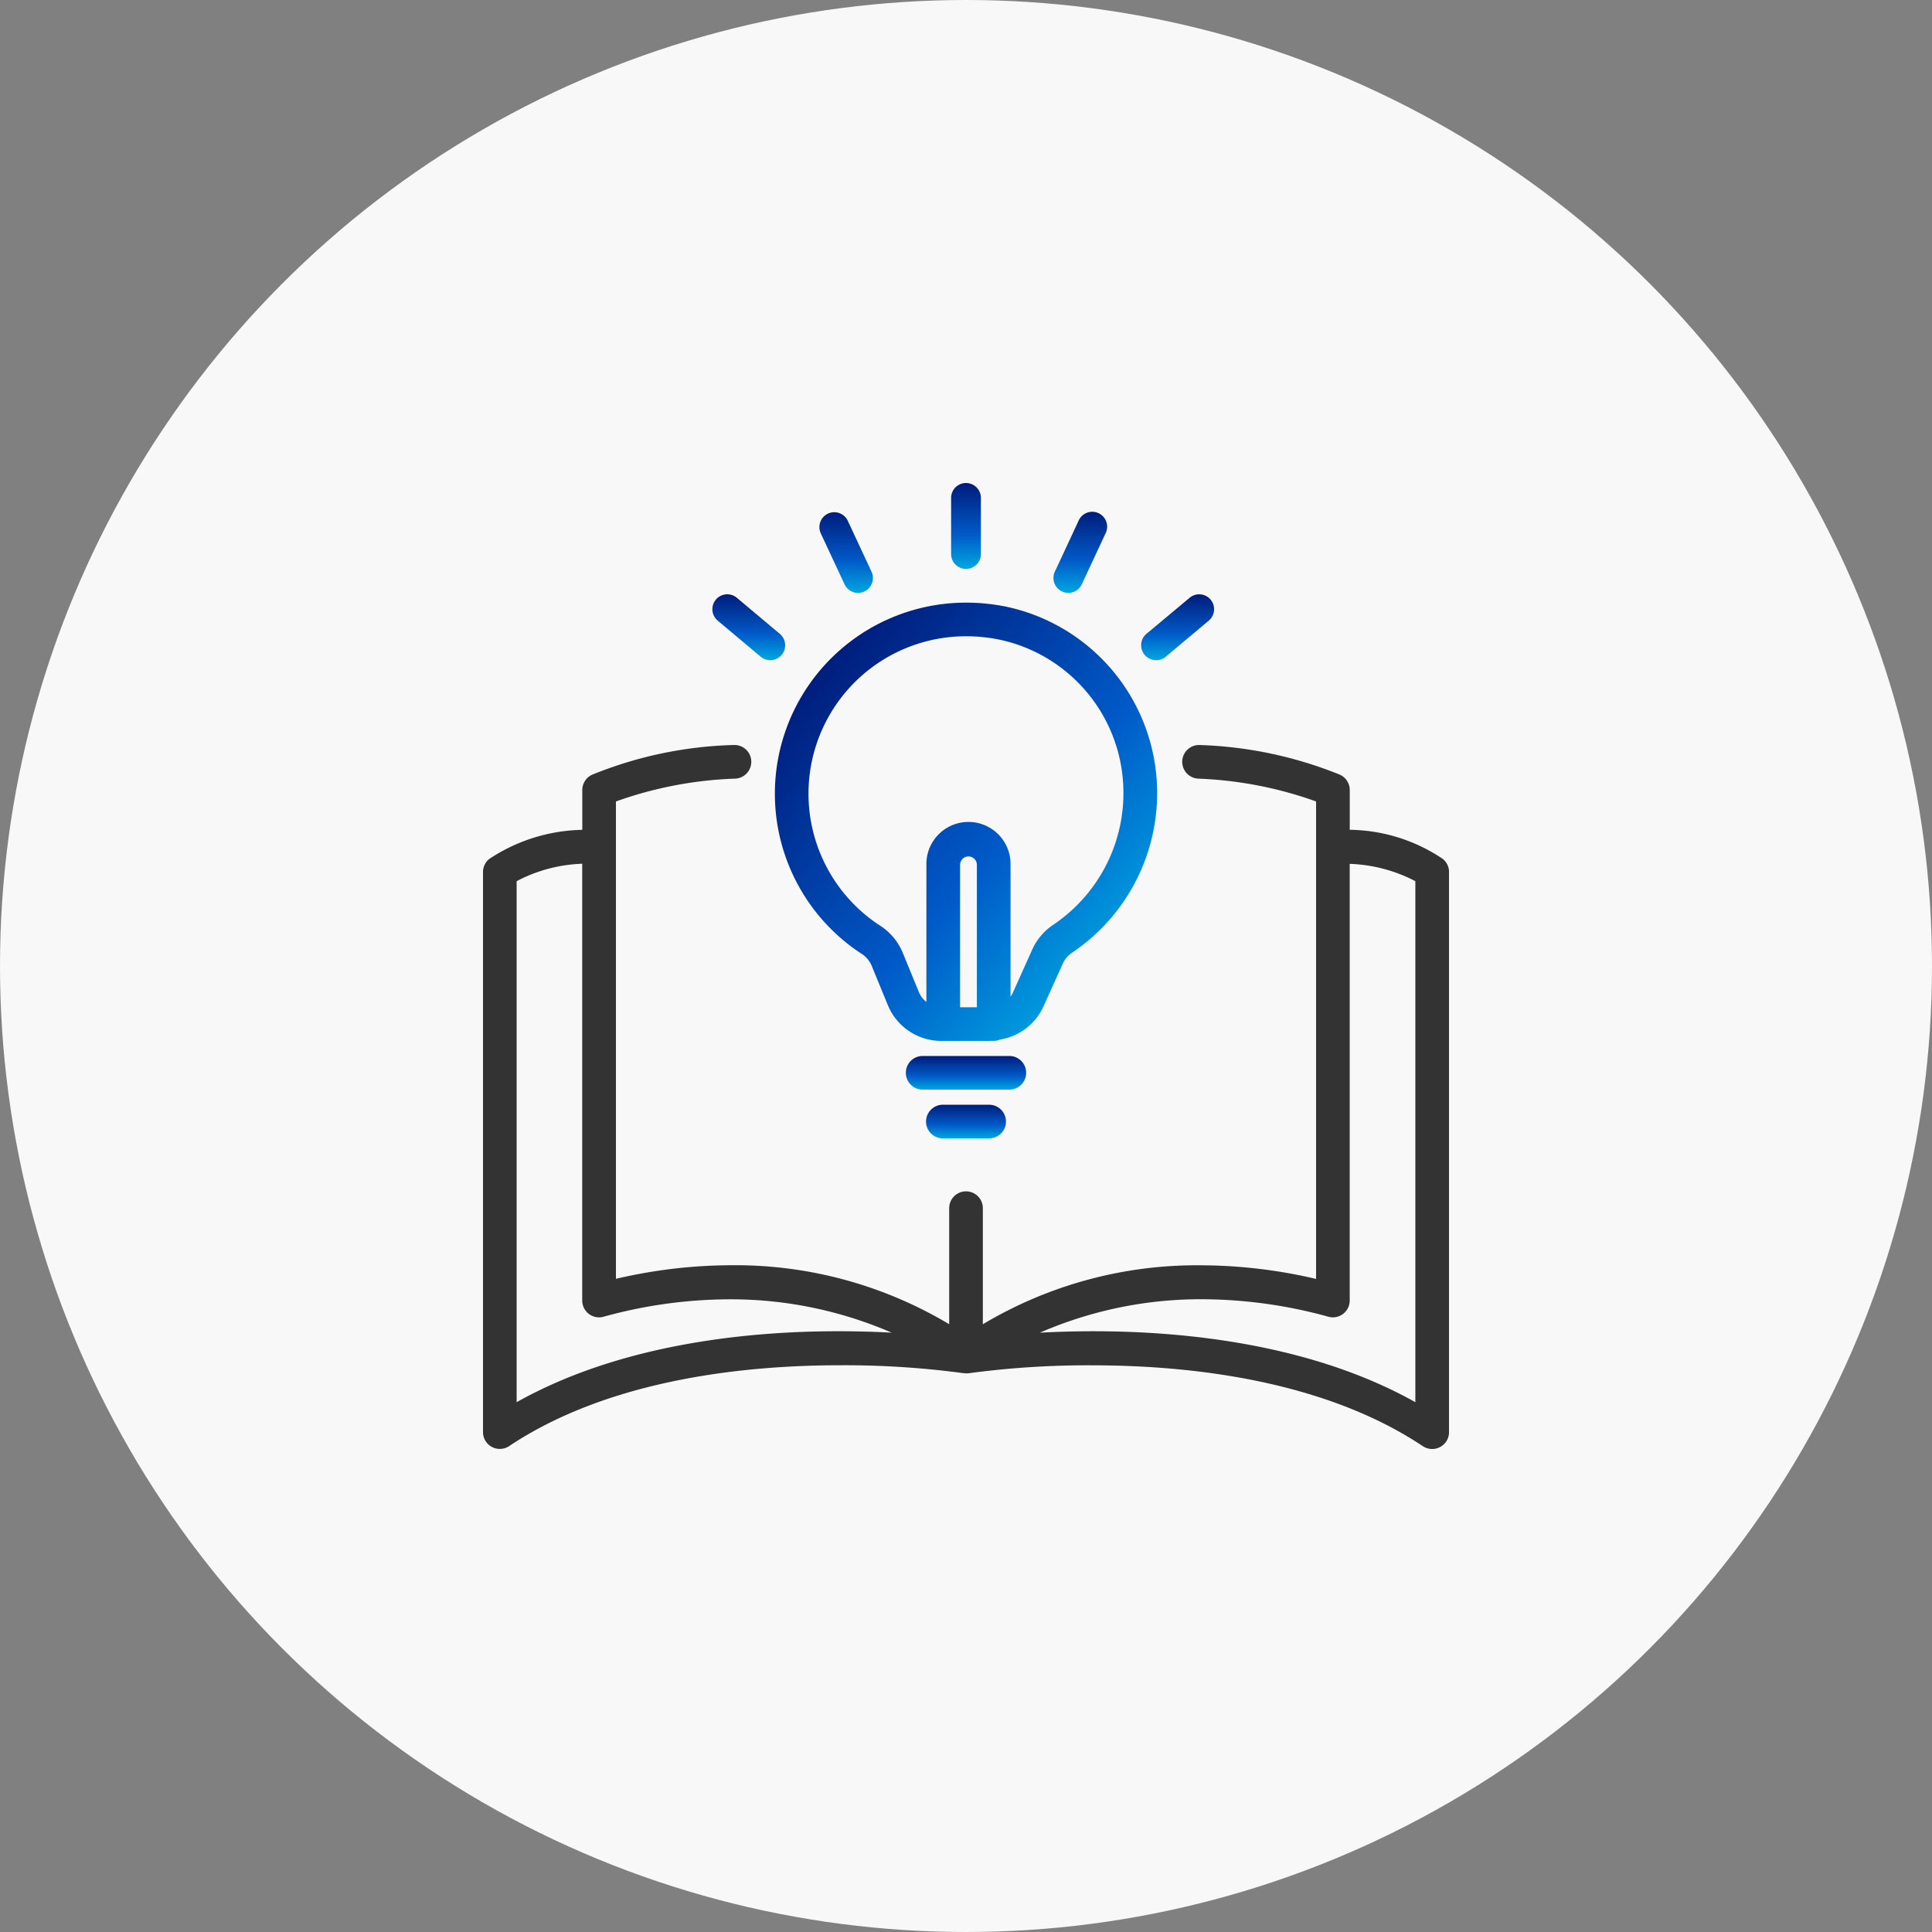 <svg xmlns="http://www.w3.org/2000/svg" xmlns:xlink="http://www.w3.org/1999/xlink" width="120" height="120" viewBox="0 0 120 120">
  <rect x="0" y="0" width="120" height="120" fill="#808080" stroke="none"/>
  <defs>
    <clipPath id="clip-path">
      <rect id="長方形_557" data-name="長方形 557" width="60" height="60" fill="none"/>
    </clipPath>
    <linearGradient id="linear-gradient" x1="0.5" x2="0.5" y2="1" gradientUnits="objectBoundingBox">
      <stop offset="0" stop-color="#001c7b"/>
      <stop offset="0.6" stop-color="#005ac8"/>
      <stop offset="1" stop-color="#00a7e1"/>
    </linearGradient>
    <linearGradient id="linear-gradient-8" x1="0.131" y1="0.117" x2="0.869" y2="0.883" xlink:href="#linear-gradient"/>
  </defs>
  <g id="グループ_1415" data-name="グループ 1415" transform="translate(-1127 -952)">
    <circle id="楕円形_36" data-name="楕円形 36" cx="60" cy="60" r="60" transform="translate(1127 952)" fill="#f8f8f8"/>
    <g id="icon" transform="translate(1157 982)">
      <g id="グループ_1275" data-name="グループ 1275" clip-path="url(#clip-path)">
        <path id="パス_7990" data-name="パス 7990" d="M88.592,120.721a1.045,1.045,0,0,1,0-2.09h5.382a1.045,1.045,0,1,1,0,2.09Z" transform="translate(-61.283 -83.042)" fill="url(#linear-gradient)"/>
        <path id="パス_7991" data-name="パス 7991" d="M92.772,130.813a1.045,1.045,0,0,1,0-2.09h2.874a1.045,1.045,0,1,1,0,2.09Z" transform="translate(-64.209 -90.106)" fill="url(#linear-gradient)"/>
        <path id="パス_7992" data-name="パス 7992" d="M58.955,97.969a1.044,1.044,0,0,1-.579-.175c-6.228-4.152-14.614-5.023-20.553-5.023a55.616,55.616,0,0,0-7.655.493l-.037,0a.321.321,0,0,1-.045,0l-.041.008-.008,0-.037,0a.229.229,0,0,1-.073-.013l-.059,0-.031,0a55.089,55.089,0,0,0-7.647-.491c-5.945,0-14.34.871-20.566,5.021A1.045,1.045,0,0,1,0,96.924V62.133a1.044,1.044,0,0,1,.386-.811,10.792,10.792,0,0,1,5.781-1.81V57.039a1.046,1.046,0,0,1,.616-.953,25.013,25.013,0,0,1,8.806-1.844,1.045,1.045,0,1,1,.059,2.09,24.334,24.334,0,0,0-7.391,1.418V87.4a31.608,31.608,0,0,1,7.144-.845,25.893,25.893,0,0,1,13.555,3.663V83.01a1.045,1.045,0,0,1,2.09,0v7.211A25.907,25.907,0,0,1,44.6,86.559a31.6,31.6,0,0,1,7.144.846V57.749a24.361,24.361,0,0,0-7.3-1.416,1.045,1.045,0,0,1,.063-2.09,25.3,25.3,0,0,1,8.712,1.842,1.045,1.045,0,0,1,.617.952v2.472a10.547,10.547,0,0,1,5.781,1.811,1.043,1.043,0,0,1,.385.811V96.924a1.046,1.046,0,0,1-1.045,1.045M37.938,90.655c5.545,0,13.489.768,19.972,4.406V62.7a9.492,9.492,0,0,0-4.077-1.075V88.747a1.047,1.047,0,0,1-1.044,1.046,1.008,1.008,0,0,1-.278-.039,29.736,29.736,0,0,0-7.823-1.087,25.038,25.038,0,0,0-10.1,2.078c1.114-.06,2.237-.09,3.348-.09M2.09,95.061c6.484-3.639,14.426-4.407,19.97-4.407,1.1,0,2.217.03,3.323.089a25.152,25.152,0,0,0-10.1-2.072,29.586,29.586,0,0,0-7.8,1.084,1,1,0,0,1-.277.038,1.047,1.047,0,0,1-1.044-1.046V61.617A9.417,9.417,0,0,0,2.09,62.7Z" transform="translate(0 -37.969)" fill="#333"/>
        <path id="パス_7993" data-name="パス 7993" d="M97.841,5.337a.926.926,0,0,0,.925-.925V.926a.925.925,0,1,0-1.85,0V4.412a.926.926,0,0,0,.925.925" transform="translate(-67.841)" fill="url(#linear-gradient)"/>
        <path id="パス_7994" data-name="パス 7994" d="M71.207,10.521a.925.925,0,0,0,.839.535.912.912,0,0,0,.39-.087.924.924,0,0,0,.447-1.229L71.41,6.58a.925.925,0,0,0-1.677.782Z" transform="translate(-48.752 -4.231)" fill="url(#linear-gradient)"/>
        <path id="パス_7995" data-name="パス 7995" d="M50.492,26.922a.925.925,0,1,0,1.191-1.417l-2.67-2.242a.925.925,0,0,0-1.191,1.417Z" transform="translate(-33.245 -16.133)" fill="url(#linear-gradient)"/>
        <path id="パス_7996" data-name="パス 7996" d="M118.636,10.969a.908.908,0,0,0,.39.087.925.925,0,0,0,.839-.535l1.473-3.159a.925.925,0,1,0-1.676-.781L118.189,9.74a.924.924,0,0,0,.447,1.229" transform="translate(-82.671 -4.232)" fill="url(#linear-gradient)"/>
        <path id="パス_7997" data-name="パス 7997" d="M137.2,27.139a.925.925,0,0,0,.6-.217l2.67-2.242a.925.925,0,0,0-1.191-1.417L136.6,25.5a.925.925,0,0,0,.6,1.634" transform="translate(-95.391 -16.132)" fill="url(#linear-gradient)"/>
        <path id="パス_7998" data-name="パス 7998" d="M83.936,34.215a11.84,11.84,0,0,0-9.089-9.186,12.422,12.422,0,0,0-2.518-.26,11.869,11.869,0,0,0-6.526,21.8,1.619,1.619,0,0,1,.625.71l1.019,2.481a3.585,3.585,0,0,0,3.328,2.231h3.058a.681.681,0,0,0,.1-.013.256.256,0,0,0,.074.013,1.034,1.034,0,0,0,.4-.084,3.576,3.576,0,0,0,2.7-2.039L78.34,47.14a1.556,1.556,0,0,1,.549-.626l.031-.021a11.941,11.941,0,0,0,5.017-12.278m-12,15.685V41.055a.522.522,0,1,1,1.044,0V49.9H71.937Zm5.816-5.141a3.661,3.661,0,0,0-1.319,1.525L75.209,49.01a1.226,1.226,0,0,1-.137.228V41.055a2.614,2.614,0,1,0-5.227,0v8.507l-.022-.011a1.457,1.457,0,0,1-.442-.587l-1.019-2.481a3.689,3.689,0,0,0-1.412-1.664,9.777,9.777,0,0,1,5.38-17.961,10.314,10.314,0,0,1,2.091.217,9.722,9.722,0,0,1,7.463,7.546,9.854,9.854,0,0,1-4.132,10.137" transform="translate(-42.305 -17.338)" fill="url(#linear-gradient-8)"/>
      </g>
    </g>
  </g>
</svg>
